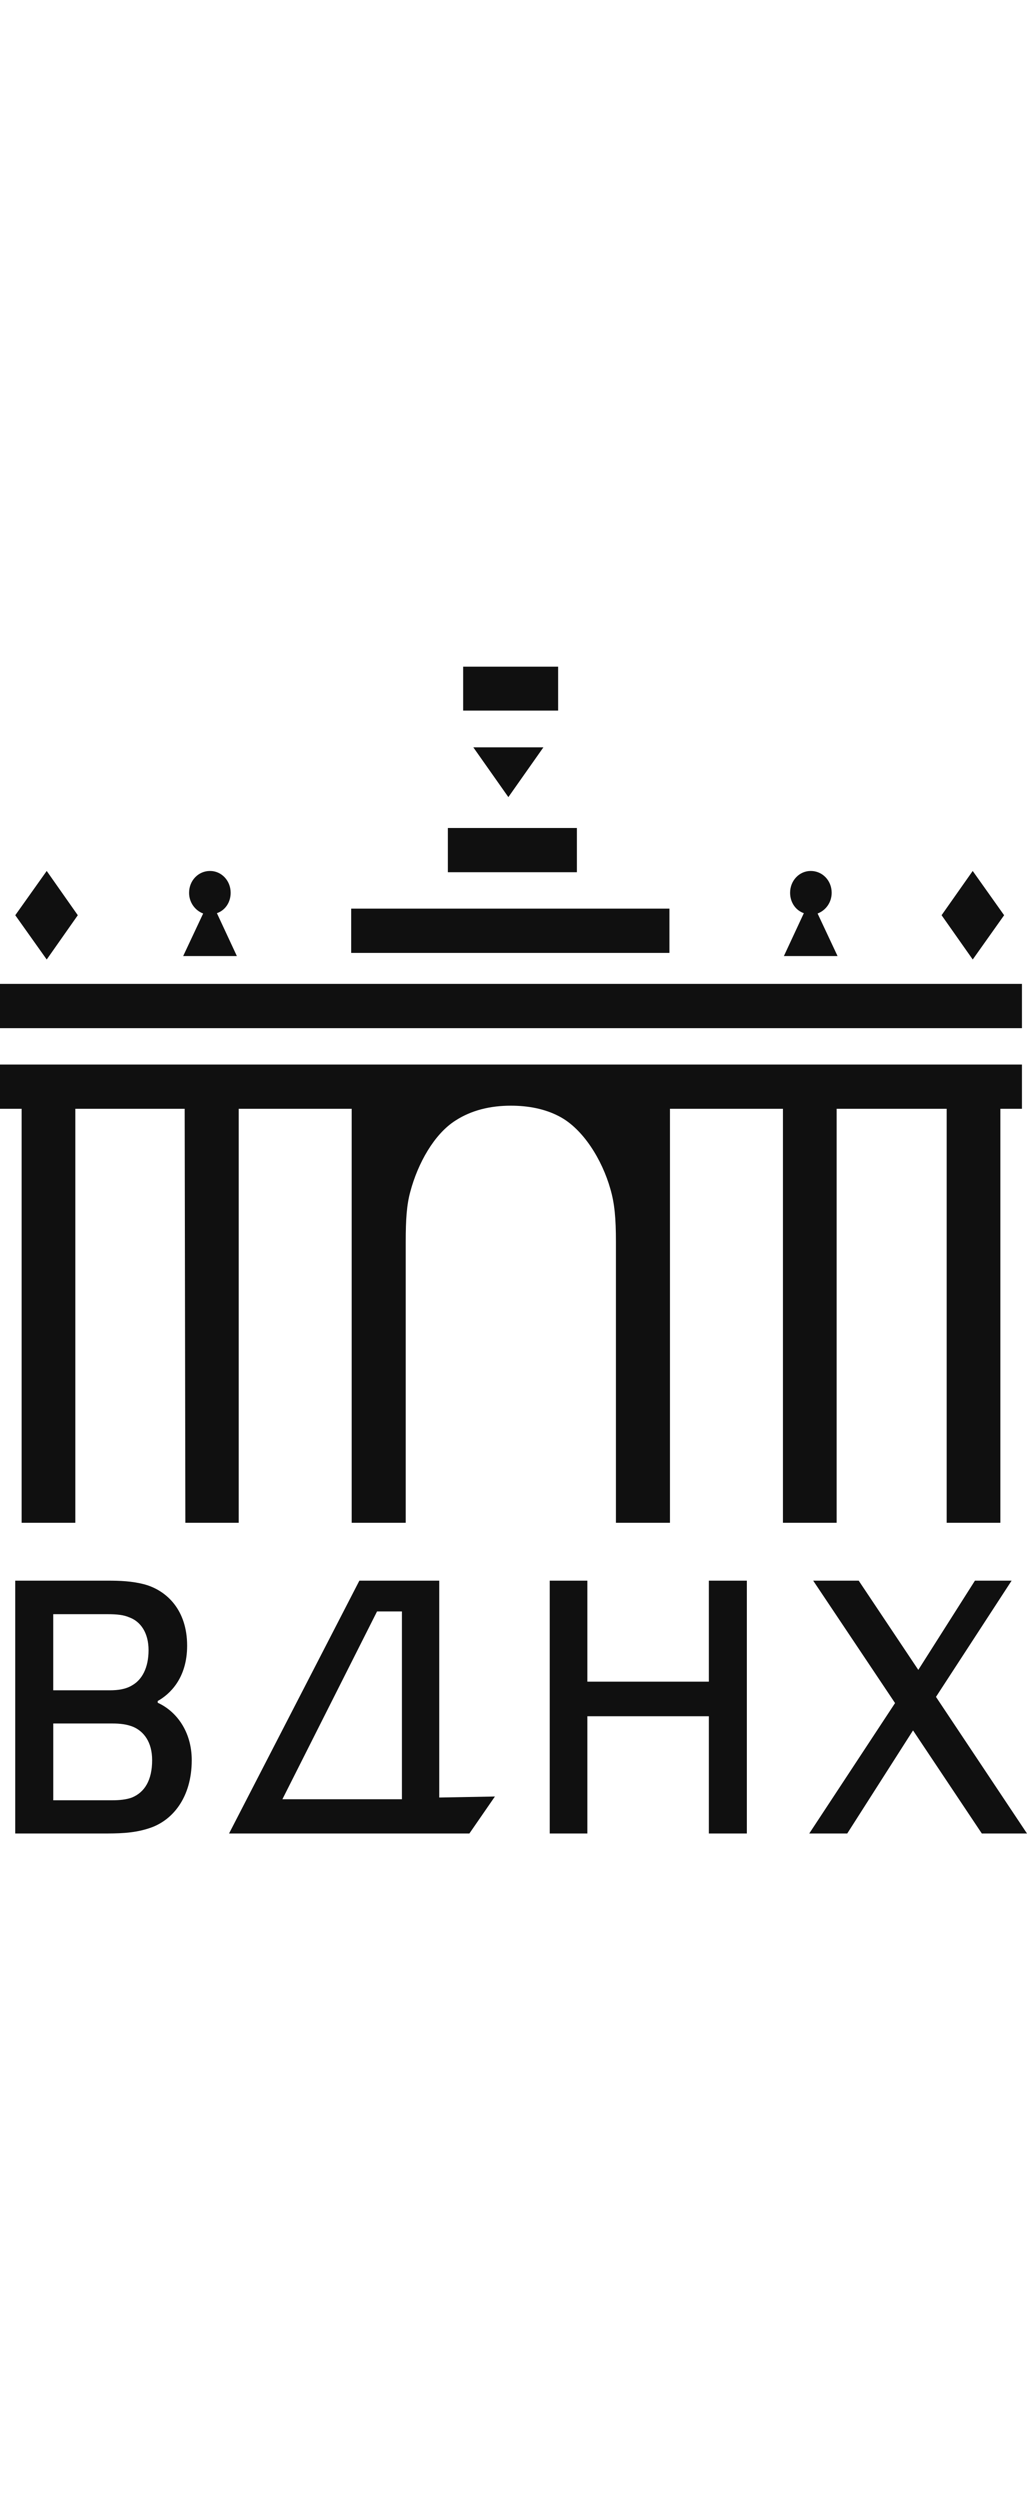 <?xml version="1.0" encoding="UTF-8"?> <svg xmlns="http://www.w3.org/2000/svg" width="37" height="90" viewBox="0 0 37 90" fill="none"><path fill-rule="evenodd" clip-rule="evenodd" d="M0 37.014H36.818V35.419H0V37.014ZM28.207 39.916H24.137V54.819H22.19V44.707C22.19 43.861 22.143 43.325 21.99 42.803C21.695 41.757 21.01 40.638 20.149 40.19C19.63 39.916 19.029 39.804 18.403 39.804C17.673 39.804 16.987 39.965 16.41 40.339C15.642 40.825 15.053 41.881 14.782 42.902C14.652 43.375 14.617 43.898 14.617 44.708V54.819H12.67V39.916H8.6V54.819H6.678L6.653 39.916H2.714V54.819H0.779V39.916H0V38.323H36.818V39.916H36.041V54.819H34.106V39.916H30.142V54.819H28.207L28.207 39.916ZM0.55 32.948L1.683 31.354L2.803 32.948L1.683 34.542L0.55 32.948ZM5.682 61.298C6.343 61.598 6.908 62.32 6.908 63.366C6.908 64.711 6.212 65.569 5.328 65.83C4.784 66.005 4.219 66.005 3.701 66.005H0.549V56.903H3.888C4.3 56.903 4.761 56.916 5.221 57.041C6.011 57.264 6.742 57.962 6.742 59.244C6.742 60.427 6.106 60.999 5.681 61.236L5.682 61.298ZM3.948 60.85C4.254 60.85 4.537 60.812 4.774 60.663C5.115 60.464 5.352 60.041 5.352 59.405C5.352 58.783 5.068 58.372 4.655 58.223C4.456 58.136 4.207 58.11 3.888 58.11H1.918V60.85H3.948ZM5.481 63.365C5.481 62.706 5.175 62.332 4.809 62.17C4.573 62.07 4.301 62.045 4.066 62.045H1.919V64.809H4.042C4.301 64.809 4.55 64.785 4.751 64.711C5.21 64.524 5.481 64.086 5.481 63.365ZM7.319 32.886C7.17 32.83 7.042 32.728 6.951 32.595C6.86 32.462 6.811 32.303 6.812 32.139C6.812 31.703 7.142 31.354 7.567 31.354C7.98 31.354 8.31 31.703 8.31 32.139C8.31 32.488 8.11 32.773 7.815 32.874L8.534 34.418H6.599L7.319 32.886ZM17.831 64.673L16.911 66.005H8.252L12.947 56.903H15.825V64.71L17.831 64.673ZM14.48 64.772V58.011H13.584L10.174 64.772H14.48ZM12.652 34.304H24.118V32.71H12.652V34.304ZM16.135 31.4H20.784V29.807H16.135V31.4ZM16.686 25.581H20.108V24H16.686V25.581ZM17.052 26.903H19.578L18.315 28.696L17.052 26.903ZM26.907 56.903V66.005H25.538V61.784H21.161V66.005H19.805V56.903H21.161V60.539H25.538V56.903H26.907ZM28.96 32.874C28.666 32.773 28.465 32.487 28.465 32.139C28.465 31.703 28.795 31.354 29.208 31.354C29.633 31.354 29.963 31.703 29.963 32.139C29.963 32.488 29.751 32.773 29.456 32.886L30.175 34.418H28.241L28.96 32.874ZM32.894 62.294L30.524 66.005H29.155L32.246 61.31L29.297 56.903H30.937L33.084 60.115L35.124 56.903H36.446L33.721 61.087L37 66.005H35.372L32.894 62.294ZM33.922 32.948L35.044 31.354L36.176 32.948L35.045 34.542L33.923 32.948L33.922 32.948Z" fill="#101010"></path></svg> 